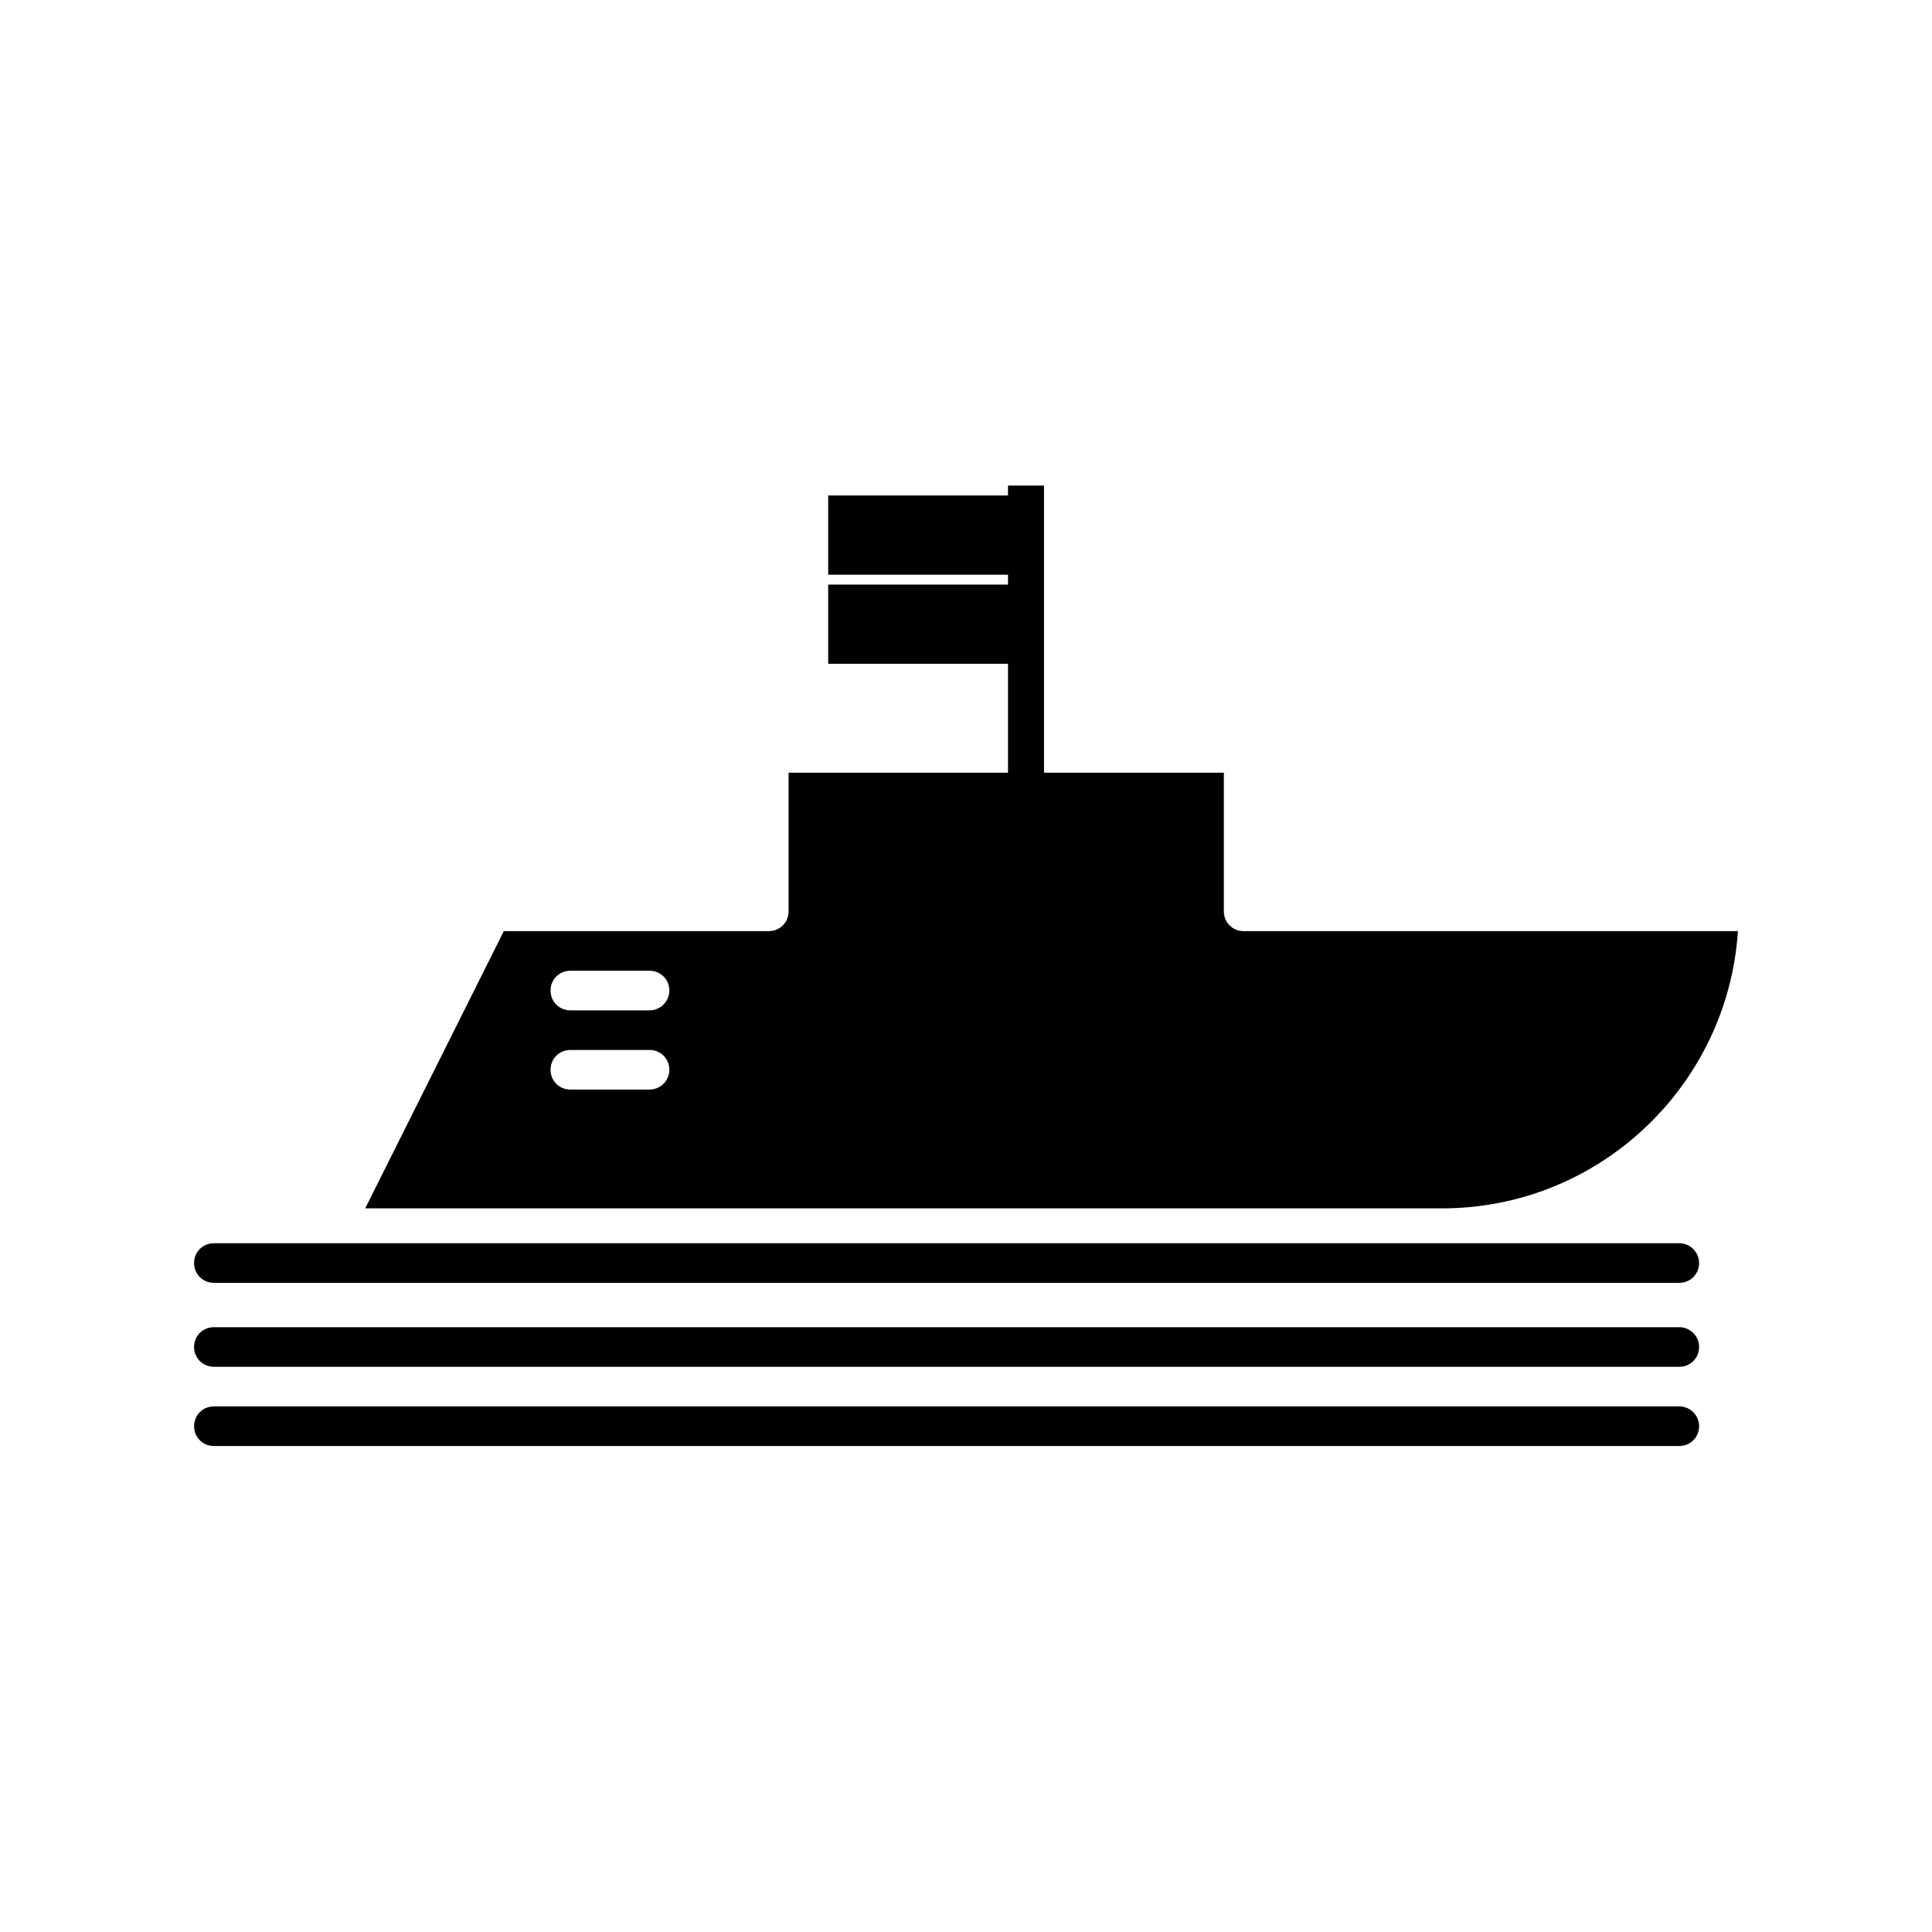 <?xml version="1.0" encoding="UTF-8"?>
<!-- Uploaded to: SVG Repo, www.svgrepo.com, Generator: SVG Repo Mixer Tools -->
<svg fill="#000000" width="800px" height="800px" version="1.1" viewBox="144 144 512 512" xmlns="http://www.w3.org/2000/svg">
 <g>
  <path d="m589.03 495.72h-388.35c-2.938 0-5.246 2.309-5.246 5.246s2.309 5.246 5.246 5.246h388.35c2.938 0 5.246-2.309 5.246-5.246 0.004-2.938-2.41-5.246-5.246-5.246z"/>
  <path d="m589.03 473.47h-388.35c-2.938 0-5.246 2.309-5.246 5.246-0.004 2.938 2.305 5.246 5.246 5.246h388.35c2.938 0 5.246-2.309 5.246-5.246 0.004-2.938-2.41-5.246-5.246-5.246z"/>
  <path d="m589.03 516.71h-388.35c-2.938 0-5.246 2.309-5.246 5.246s2.309 5.246 5.246 5.246h388.35c2.938 0 5.246-2.309 5.246-5.246 0.004-2.938-2.41-5.246-5.246-5.246z"/>
  <path d="m604.57 390.76h-130.99c-2.938 0-5.246-2.309-5.246-5.246v-36.734h-47.652v-76.098h-9.551v2.625h-47.652v20.992h47.652v2.625h-47.652v20.992h47.652v28.863h-58.148v36.734c0 2.938-2.309 5.246-5.246 5.246h-70.219l-36.734 73.473h285.39c41.562 0 75.672-32.434 78.402-73.473zm-288.43 41.984h-20.992c-2.938 0-5.246-2.309-5.246-5.246s2.309-5.246 5.246-5.246h20.992c2.938 0 5.246 2.309 5.246 5.246s-2.414 5.246-5.246 5.246zm0-20.992h-20.992c-2.938 0-5.246-2.309-5.246-5.246s2.309-5.246 5.246-5.246h20.992c2.938 0 5.246 2.309 5.246 5.246s-2.414 5.246-5.246 5.246z"/>
 </g>
</svg>